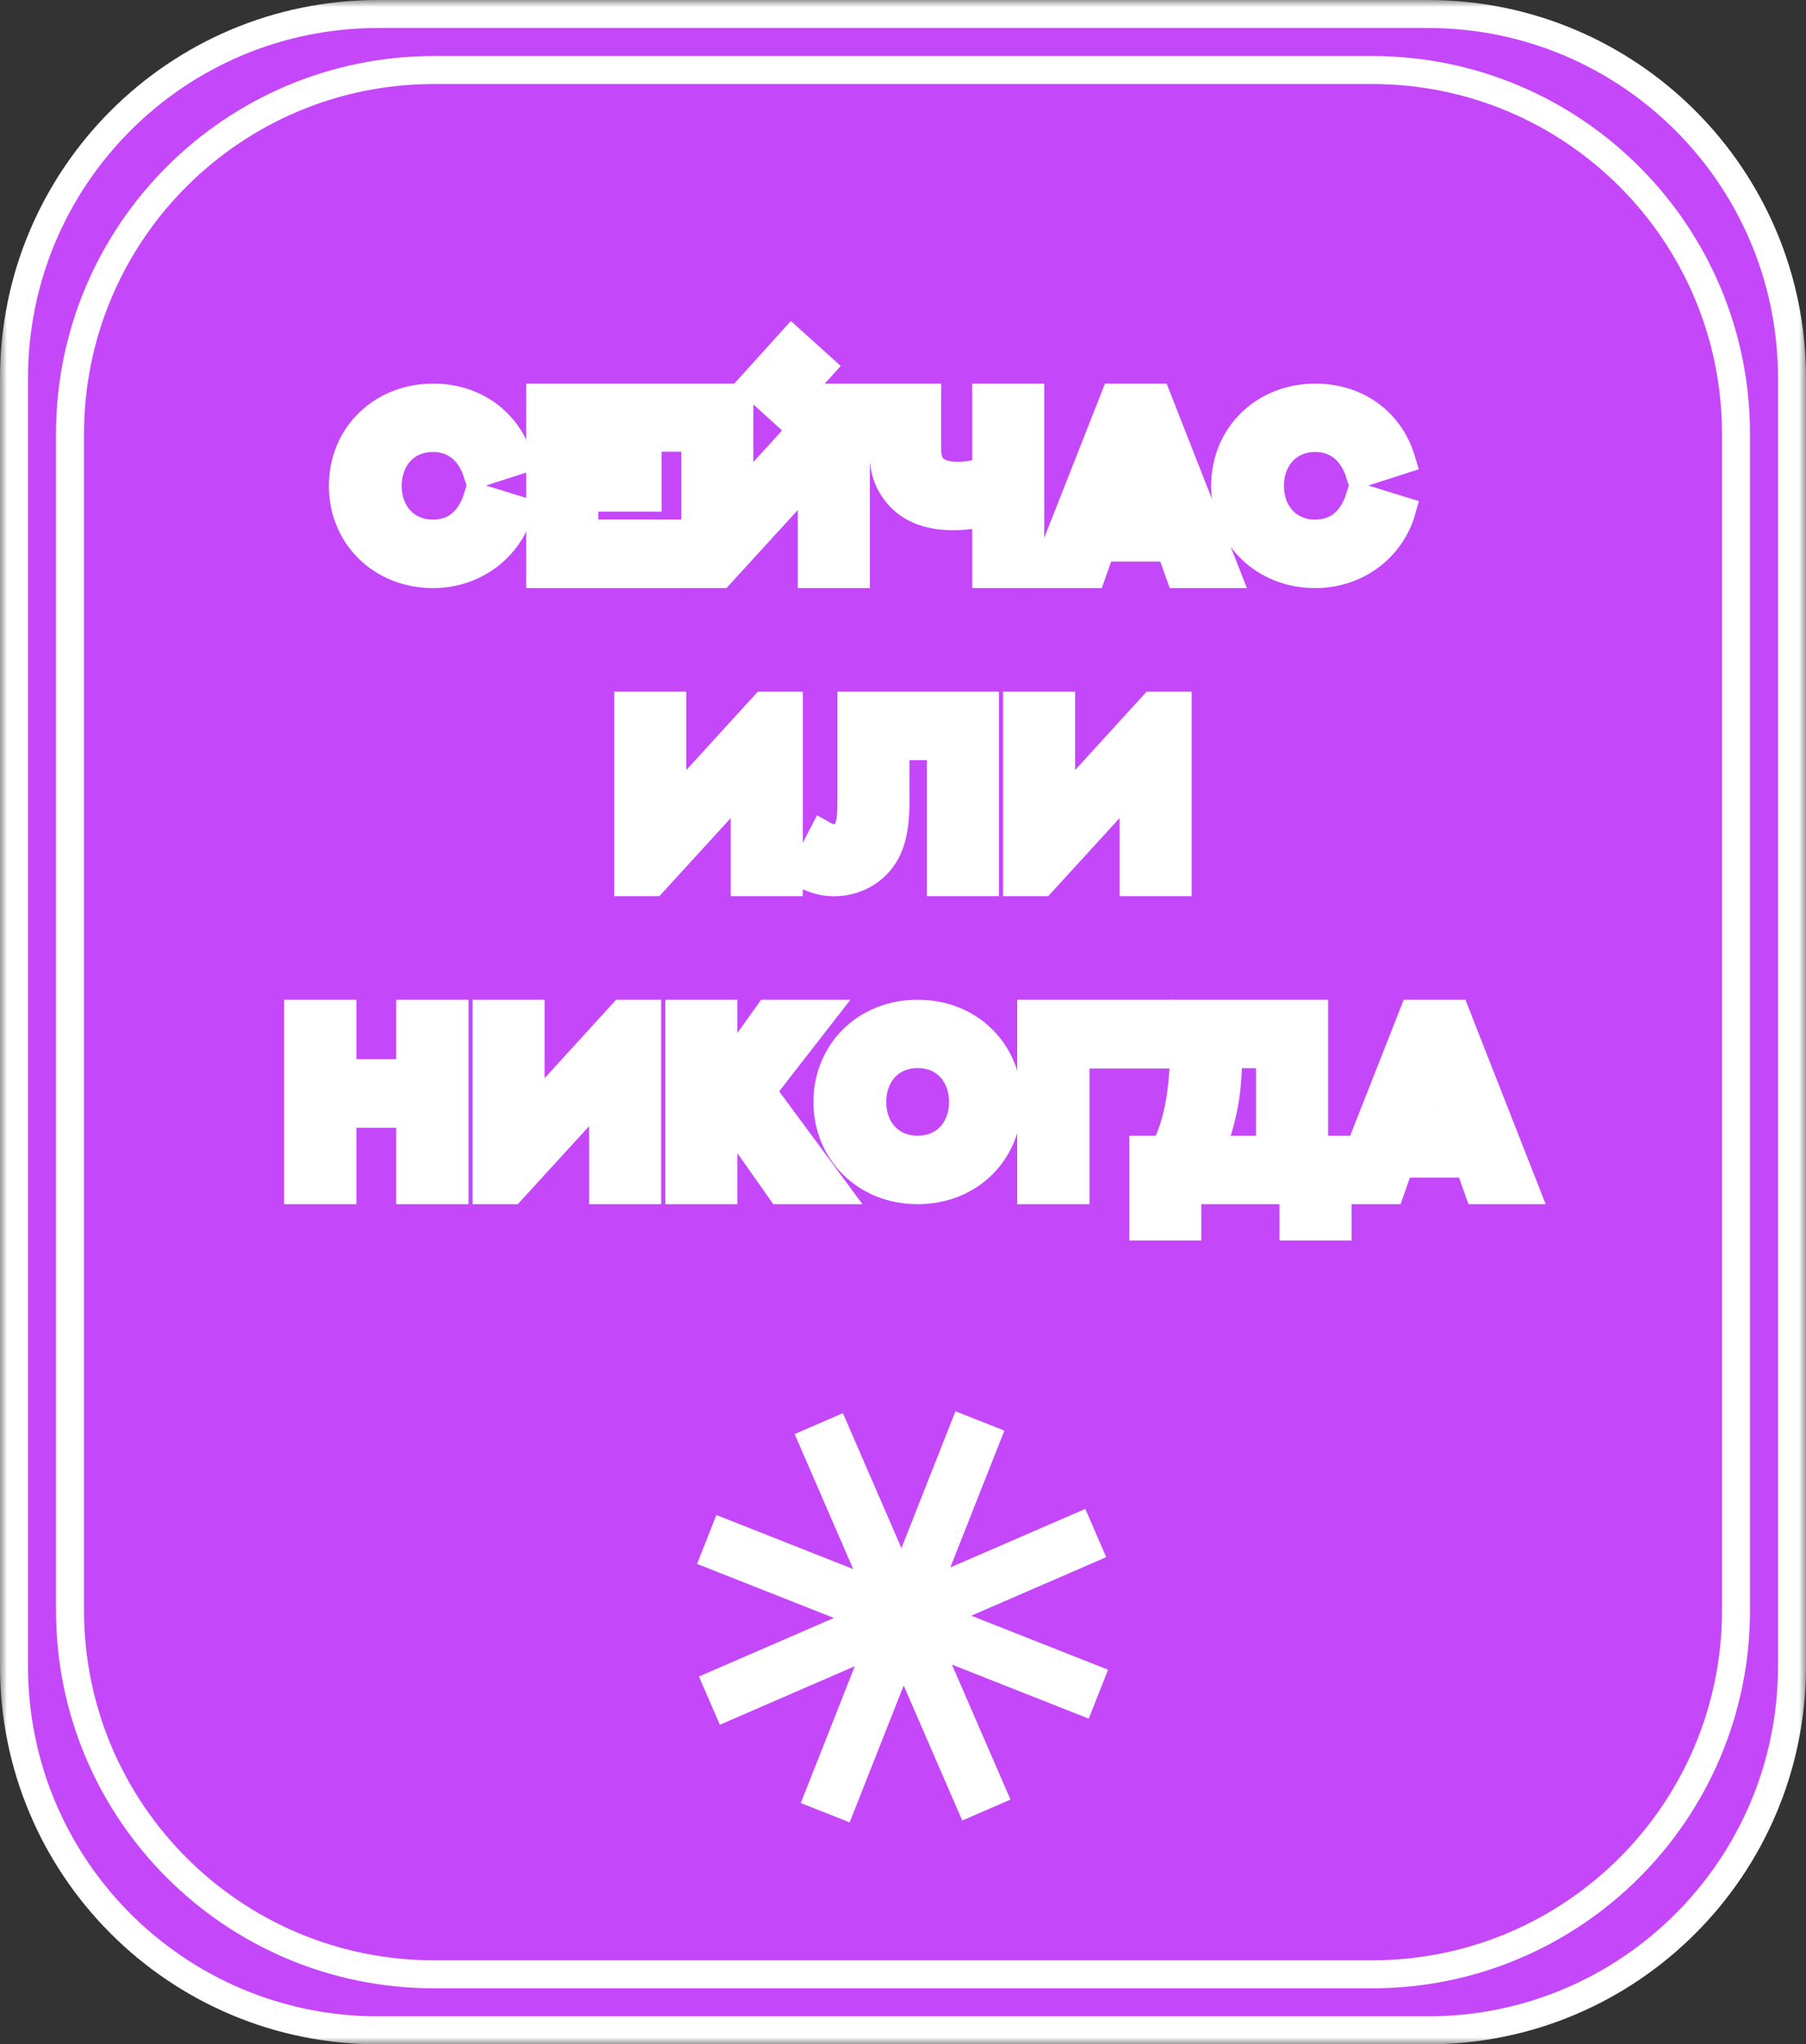 <?xml version="1.0" encoding="UTF-8"?> <svg xmlns="http://www.w3.org/2000/svg" width="129" height="146" viewBox="0 0 129 146" fill="none"><rect x="0" y="0" width="129" height="146" fill="#333333" stroke="none"/><mask id="path-1-outside-1_145_419" maskUnits="userSpaceOnUse" x="0" y="0" width="129" height="146" fill="black"><rect fill="white" width="129" height="146"></rect><path d="M1 27C1 12.641 12.641 1 27 1H102C116.359 1 128 12.641 128 27V119C128 133.359 116.359 145 102 145H27C12.641 145 1 133.359 1 119V27Z"></path><path d="M5 31C5 16.641 16.641 5 31 5H98C112.359 5 124 16.641 124 31V115C124 129.359 112.359 141 98 141H31C16.641 141 5 129.359 5 115V31Z"></path><path d="M34.107 35.533L37.105 36.456C36.357 39.093 33.914 41 30.935 41C27.27 41 24.492 38.302 24.492 34.698C24.492 31.112 27.252 28.396 30.943 28.396C33.782 28.396 36.226 30.005 37.087 32.861L34.107 33.819C33.615 32.264 32.525 31.279 30.926 31.279C28.957 31.279 27.691 32.773 27.691 34.698C27.691 36.641 28.975 38.108 30.926 38.108C32.569 38.108 33.624 37.089 34.107 35.533Z"></path><path d="M38.59 28.396H47.713V31.262H41.736V32.721H46.254V35.542H41.736V38.1H47.713V41H38.59V28.396Z"></path><path d="M58.638 26.208L55.799 29.337L53.733 27.465L56.563 24.336L58.638 26.208ZM51.448 41H49.664V28.396H52.81V35.577L59.358 28.396H61.134V41H57.987V33.846L51.448 41Z"></path><path d="M70.441 28.396H73.588V41H70.441V36.544C69.659 36.773 68.842 36.869 68.103 36.869C66.214 36.869 64.772 36.28 63.867 34.962C63.147 33.925 63.076 32.888 63.076 31.666V28.396H66.223V32.097C66.223 33.477 67.014 33.977 68.429 33.977C69.149 33.977 69.861 33.846 70.441 33.573V28.396Z"></path><path d="M84.258 41L83.581 39.102H78.659L77.991 41H74.643L79.608 28.396H82.649L87.598 41H84.258ZM81.129 32.246L79.696 36.28H82.553L81.129 32.246Z"></path><path d="M97.125 35.533L100.122 36.456C99.375 39.093 96.932 41 93.952 41C90.287 41 87.51 38.302 87.51 34.698C87.51 31.112 90.269 28.396 93.961 28.396C96.8 28.396 99.243 30.005 100.104 32.861L97.125 33.819C96.633 32.264 95.543 31.279 93.943 31.279C91.975 31.279 90.709 32.773 90.709 34.698C90.709 36.641 91.992 38.108 93.943 38.108C95.587 38.108 96.642 37.089 97.125 35.533Z"></path><path d="M46.658 63H44.874V50.397H48.02V57.577L54.568 50.397H56.344V63H53.197V55.846L46.658 63Z"></path><path d="M60.817 50.397H70.353V63H67.207V53.288H63.964V57.164C63.964 58.79 63.779 60.17 63.067 61.207C62.355 62.27 61.072 63.009 59.569 63.009C58.822 63.009 58.058 62.798 57.328 62.385L58.77 59.607C59.112 59.801 59.411 59.88 59.657 59.88C60.281 59.88 60.633 59.361 60.756 58.491C60.817 58.052 60.817 57.533 60.817 57.041V50.397Z"></path><path d="M74.432 63H72.647V50.397H75.794V57.577L82.342 50.397H84.117V63H80.971V55.846L74.432 63Z"></path><path d="M21.293 72.397H24.457V76.642H29.3V72.397H32.464V85H29.3V79.542H24.457V85H21.293V72.397Z"></path><path d="M36.542 85H34.758V72.397H37.904V79.577L44.452 72.397H46.227V85H43.081V77.846L36.542 85Z"></path><path d="M54.885 72.397H58.699L54.401 77.925L59.622 85H55.755L51.668 79.199V85H48.522V72.397H51.668V76.879L54.885 72.397Z"></path><path d="M65.546 85C61.819 85 59.103 82.249 59.103 78.698C59.103 75.147 61.819 72.397 65.546 72.397C69.272 72.397 71.988 75.147 71.988 78.698C71.988 82.249 69.272 85 65.546 85ZM65.546 75.279C63.542 75.279 62.303 76.791 62.303 78.698C62.303 80.606 63.542 82.108 65.546 82.108C67.55 82.108 68.789 80.606 68.789 78.698C68.789 76.791 67.55 75.279 65.546 75.279Z"></path><path d="M76.822 85H73.658V72.397H82.781V75.306H76.822V85Z"></path><path d="M90.718 75.288H87.721C87.721 76.492 87.65 77.582 87.475 78.645C87.281 79.779 86.974 80.895 86.49 82.108H90.718V75.288ZM93.864 72.397V82.108H95.543V87.593H92.388V85H84.811V87.593H81.665V82.108H83.194C83.836 80.852 84.179 79.481 84.372 78.048C84.618 76.211 84.618 74.277 84.662 72.397H93.864Z"></path><path d="M105.598 85L104.921 83.102H99.999L99.331 85H95.982L100.948 72.397H103.989L108.938 85H105.598ZM102.469 76.246L101.036 80.28H103.893L102.469 76.246Z"></path><path d="M58.076 102.937L59.687 102.238L70.861 128.001L69.251 128.7L58.076 102.937Z"></path><path d="M51.937 121.861L51.238 120.251L77.001 109.076L77.7 110.687L51.937 121.861Z"></path><path d="M51.087 111.127L51.732 109.495L77.85 119.81L77.206 121.443L51.087 111.127Z"></path><path d="M68.81 102.087L70.443 102.732L60.127 128.85L58.495 128.206L68.81 102.087Z"></path></mask><path d="M1 27C1 12.641 12.641 1 27 1H102C116.359 1 128 12.641 128 27V119C128 133.359 116.359 145 102 145H27C12.641 145 1 133.359 1 119V27Z" fill="#C447F9"></path><path d="M34.107 35.533L37.105 36.456C36.357 39.093 33.914 41 30.935 41C27.27 41 24.492 38.302 24.492 34.698C24.492 31.112 27.252 28.396 30.943 28.396C33.782 28.396 36.226 30.005 37.087 32.861L34.107 33.819C33.615 32.264 32.525 31.279 30.926 31.279C28.957 31.279 27.691 32.773 27.691 34.698C27.691 36.641 28.975 38.108 30.926 38.108C32.569 38.108 33.624 37.089 34.107 35.533Z" fill="white"></path><path d="M38.59 28.396H47.713V31.262H41.736V32.721H46.254V35.542H41.736V38.1H47.713V41H38.59V28.396Z" fill="white"></path><path d="M58.638 26.208L55.799 29.337L53.733 27.465L56.563 24.336L58.638 26.208ZM51.448 41H49.664V28.396H52.81V35.577L59.358 28.396H61.134V41H57.987V33.846L51.448 41Z" fill="white"></path><path d="M70.441 28.396H73.588V41H70.441V36.544C69.659 36.773 68.842 36.869 68.103 36.869C66.214 36.869 64.772 36.28 63.867 34.962C63.147 33.925 63.076 32.888 63.076 31.666V28.396H66.223V32.097C66.223 33.477 67.014 33.977 68.429 33.977C69.149 33.977 69.861 33.846 70.441 33.573V28.396Z" fill="white"></path><path d="M84.258 41L83.581 39.102H78.659L77.991 41H74.643L79.608 28.396H82.649L87.598 41H84.258ZM81.129 32.246L79.696 36.28H82.553L81.129 32.246Z" fill="white"></path><path d="M97.125 35.533L100.122 36.456C99.375 39.093 96.932 41 93.952 41C90.287 41 87.51 38.302 87.51 34.698C87.51 31.112 90.269 28.396 93.961 28.396C96.8 28.396 99.243 30.005 100.104 32.861L97.125 33.819C96.633 32.264 95.543 31.279 93.943 31.279C91.975 31.279 90.709 32.773 90.709 34.698C90.709 36.641 91.992 38.108 93.943 38.108C95.587 38.108 96.642 37.089 97.125 35.533Z" fill="white"></path><path d="M46.658 63H44.874V50.397H48.02V57.577L54.568 50.397H56.344V63H53.197V55.846L46.658 63Z" fill="white"></path><path d="M60.817 50.397H70.353V63H67.207V53.288H63.964V57.164C63.964 58.79 63.779 60.17 63.067 61.207C62.355 62.27 61.072 63.009 59.569 63.009C58.822 63.009 58.058 62.798 57.328 62.385L58.77 59.607C59.112 59.801 59.411 59.88 59.657 59.88C60.281 59.88 60.633 59.361 60.756 58.491C60.817 58.052 60.817 57.533 60.817 57.041V50.397Z" fill="white"></path><path d="M74.432 63H72.647V50.397H75.794V57.577L82.342 50.397H84.117V63H80.971V55.846L74.432 63Z" fill="white"></path><path d="M21.293 72.397H24.457V76.642H29.3V72.397H32.464V85H29.3V79.542H24.457V85H21.293V72.397Z" fill="white"></path><path d="M36.542 85H34.758V72.397H37.904V79.577L44.452 72.397H46.227V85H43.081V77.846L36.542 85Z" fill="white"></path><path d="M54.885 72.397H58.699L54.401 77.925L59.622 85H55.755L51.668 79.199V85H48.522V72.397H51.668V76.879L54.885 72.397Z" fill="white"></path><path d="M65.546 85C61.819 85 59.103 82.249 59.103 78.698C59.103 75.147 61.819 72.397 65.546 72.397C69.272 72.397 71.988 75.147 71.988 78.698C71.988 82.249 69.272 85 65.546 85ZM65.546 75.279C63.542 75.279 62.303 76.791 62.303 78.698C62.303 80.606 63.542 82.108 65.546 82.108C67.55 82.108 68.789 80.606 68.789 78.698C68.789 76.791 67.55 75.279 65.546 75.279Z" fill="white"></path><path d="M76.822 85H73.658V72.397H82.781V75.306H76.822V85Z" fill="white"></path><path d="M90.718 75.288H87.721C87.721 76.492 87.65 77.582 87.475 78.645C87.281 79.779 86.974 80.895 86.49 82.108H90.718V75.288ZM93.864 72.397V82.108H95.543V87.593H92.388V85H84.811V87.593H81.665V82.108H83.194C83.836 80.852 84.179 79.481 84.372 78.048C84.618 76.211 84.618 74.277 84.662 72.397H93.864Z" fill="white"></path><path d="M105.598 85L104.921 83.102H99.999L99.331 85H95.982L100.948 72.397H103.989L108.938 85H105.598ZM102.469 76.246L101.036 80.28H103.893L102.469 76.246Z" fill="white"></path><path d="M58.076 102.937L59.687 102.238L70.861 128.001L69.251 128.7L58.076 102.937Z" fill="white"></path><path d="M51.937 121.861L51.238 120.251L77.001 109.076L77.7 110.687L51.937 121.861Z" fill="white"></path><path d="M51.087 111.127L51.732 109.495L77.85 119.81L77.206 121.443L51.087 111.127Z" fill="white"></path><path d="M68.81 102.087L70.443 102.732L60.127 128.85L58.495 128.206L68.81 102.087Z" fill="white"></path><path d="M1 27C1 12.641 12.641 1 27 1H102C116.359 1 128 12.641 128 27V119C128 133.359 116.359 145 102 145H27C12.641 145 1 133.359 1 119V27Z" stroke="white" stroke-width="2" mask="url(#path-1-outside-1_145_419)"></path><path d="M5 31C5 16.641 16.641 5 31 5H98C112.359 5 124 16.641 124 31V115C124 129.359 112.359 141 98 141H31C16.641 141 5 129.359 5 115V31Z" stroke="white" stroke-width="2" mask="url(#path-1-outside-1_145_419)"></path><path d="M34.107 35.533L37.105 36.456C36.357 39.093 33.914 41 30.935 41C27.27 41 24.492 38.302 24.492 34.698C24.492 31.112 27.252 28.396 30.943 28.396C33.782 28.396 36.226 30.005 37.087 32.861L34.107 33.819C33.615 32.264 32.525 31.279 30.926 31.279C28.957 31.279 27.691 32.773 27.691 34.698C27.691 36.641 28.975 38.108 30.926 38.108C32.569 38.108 33.624 37.089 34.107 35.533Z" stroke="white" stroke-width="2" mask="url(#path-1-outside-1_145_419)"></path><path d="M38.59 28.396H47.713V31.262H41.736V32.721H46.254V35.542H41.736V38.1H47.713V41H38.59V28.396Z" stroke="white" stroke-width="2" mask="url(#path-1-outside-1_145_419)"></path><path d="M58.638 26.208L55.799 29.337L53.733 27.465L56.563 24.336L58.638 26.208ZM51.448 41H49.664V28.396H52.81V35.577L59.358 28.396H61.134V41H57.987V33.846L51.448 41Z" stroke="white" stroke-width="2" mask="url(#path-1-outside-1_145_419)"></path><path d="M70.441 28.396H73.588V41H70.441V36.544C69.659 36.773 68.842 36.869 68.103 36.869C66.214 36.869 64.772 36.28 63.867 34.962C63.147 33.925 63.076 32.888 63.076 31.666V28.396H66.223V32.097C66.223 33.477 67.014 33.977 68.429 33.977C69.149 33.977 69.861 33.846 70.441 33.573V28.396Z" stroke="white" stroke-width="2" mask="url(#path-1-outside-1_145_419)"></path><path d="M84.258 41L83.581 39.102H78.659L77.991 41H74.643L79.608 28.396H82.649L87.598 41H84.258ZM81.129 32.246L79.696 36.28H82.553L81.129 32.246Z" stroke="white" stroke-width="2" mask="url(#path-1-outside-1_145_419)"></path><path d="M97.125 35.533L100.122 36.456C99.375 39.093 96.932 41 93.952 41C90.287 41 87.51 38.302 87.51 34.698C87.51 31.112 90.269 28.396 93.961 28.396C96.8 28.396 99.243 30.005 100.104 32.861L97.125 33.819C96.633 32.264 95.543 31.279 93.943 31.279C91.975 31.279 90.709 32.773 90.709 34.698C90.709 36.641 91.992 38.108 93.943 38.108C95.587 38.108 96.642 37.089 97.125 35.533Z" stroke="white" stroke-width="2" mask="url(#path-1-outside-1_145_419)"></path><path d="M46.658 63H44.874V50.397H48.02V57.577L54.568 50.397H56.344V63H53.197V55.846L46.658 63Z" stroke="white" stroke-width="2" mask="url(#path-1-outside-1_145_419)"></path><path d="M60.817 50.397H70.353V63H67.207V53.288H63.964V57.164C63.964 58.79 63.779 60.17 63.067 61.207C62.355 62.27 61.072 63.009 59.569 63.009C58.822 63.009 58.058 62.798 57.328 62.385L58.77 59.607C59.112 59.801 59.411 59.88 59.657 59.88C60.281 59.88 60.633 59.361 60.756 58.491C60.817 58.052 60.817 57.533 60.817 57.041V50.397Z" stroke="white" stroke-width="2" mask="url(#path-1-outside-1_145_419)"></path><path d="M74.432 63H72.647V50.397H75.794V57.577L82.342 50.397H84.117V63H80.971V55.846L74.432 63Z" stroke="white" stroke-width="2" mask="url(#path-1-outside-1_145_419)"></path><path d="M21.293 72.397H24.457V76.642H29.3V72.397H32.464V85H29.3V79.542H24.457V85H21.293V72.397Z" stroke="white" stroke-width="2" mask="url(#path-1-outside-1_145_419)"></path><path d="M36.542 85H34.758V72.397H37.904V79.577L44.452 72.397H46.227V85H43.081V77.846L36.542 85Z" stroke="white" stroke-width="2" mask="url(#path-1-outside-1_145_419)"></path><path d="M54.885 72.397H58.699L54.401 77.925L59.622 85H55.755L51.668 79.199V85H48.522V72.397H51.668V76.879L54.885 72.397Z" stroke="white" stroke-width="2" mask="url(#path-1-outside-1_145_419)"></path><path d="M65.546 85C61.819 85 59.103 82.249 59.103 78.698C59.103 75.147 61.819 72.397 65.546 72.397C69.272 72.397 71.988 75.147 71.988 78.698C71.988 82.249 69.272 85 65.546 85ZM65.546 75.279C63.542 75.279 62.303 76.791 62.303 78.698C62.303 80.606 63.542 82.108 65.546 82.108C67.55 82.108 68.789 80.606 68.789 78.698C68.789 76.791 67.55 75.279 65.546 75.279Z" stroke="white" stroke-width="2" mask="url(#path-1-outside-1_145_419)"></path><path d="M76.822 85H73.658V72.397H82.781V75.306H76.822V85Z" stroke="white" stroke-width="2" mask="url(#path-1-outside-1_145_419)"></path><path d="M90.718 75.288H87.721C87.721 76.492 87.65 77.582 87.475 78.645C87.281 79.779 86.974 80.895 86.49 82.108H90.718V75.288ZM93.864 72.397V82.108H95.543V87.593H92.388V85H84.811V87.593H81.665V82.108H83.194C83.836 80.852 84.179 79.481 84.372 78.048C84.618 76.211 84.618 74.277 84.662 72.397H93.864Z" stroke="white" stroke-width="2" mask="url(#path-1-outside-1_145_419)"></path><path d="M105.598 85L104.921 83.102H99.999L99.331 85H95.982L100.948 72.397H103.989L108.938 85H105.598ZM102.469 76.246L101.036 80.28H103.893L102.469 76.246Z" stroke="white" stroke-width="2" mask="url(#path-1-outside-1_145_419)"></path><path d="M58.076 102.937L59.687 102.238L70.861 128.001L69.251 128.7L58.076 102.937Z" stroke="white" stroke-width="2" mask="url(#path-1-outside-1_145_419)"></path><path d="M51.937 121.861L51.238 120.251L77.001 109.076L77.7 110.687L51.937 121.861Z" stroke="white" stroke-width="2" mask="url(#path-1-outside-1_145_419)"></path><path d="M51.087 111.127L51.732 109.495L77.85 119.81L77.206 121.443L51.087 111.127Z" stroke="white" stroke-width="2" mask="url(#path-1-outside-1_145_419)"></path><path d="M68.81 102.087L70.443 102.732L60.127 128.85L58.495 128.206L68.81 102.087Z" stroke="white" stroke-width="2" mask="url(#path-1-outside-1_145_419)"></path></svg> 